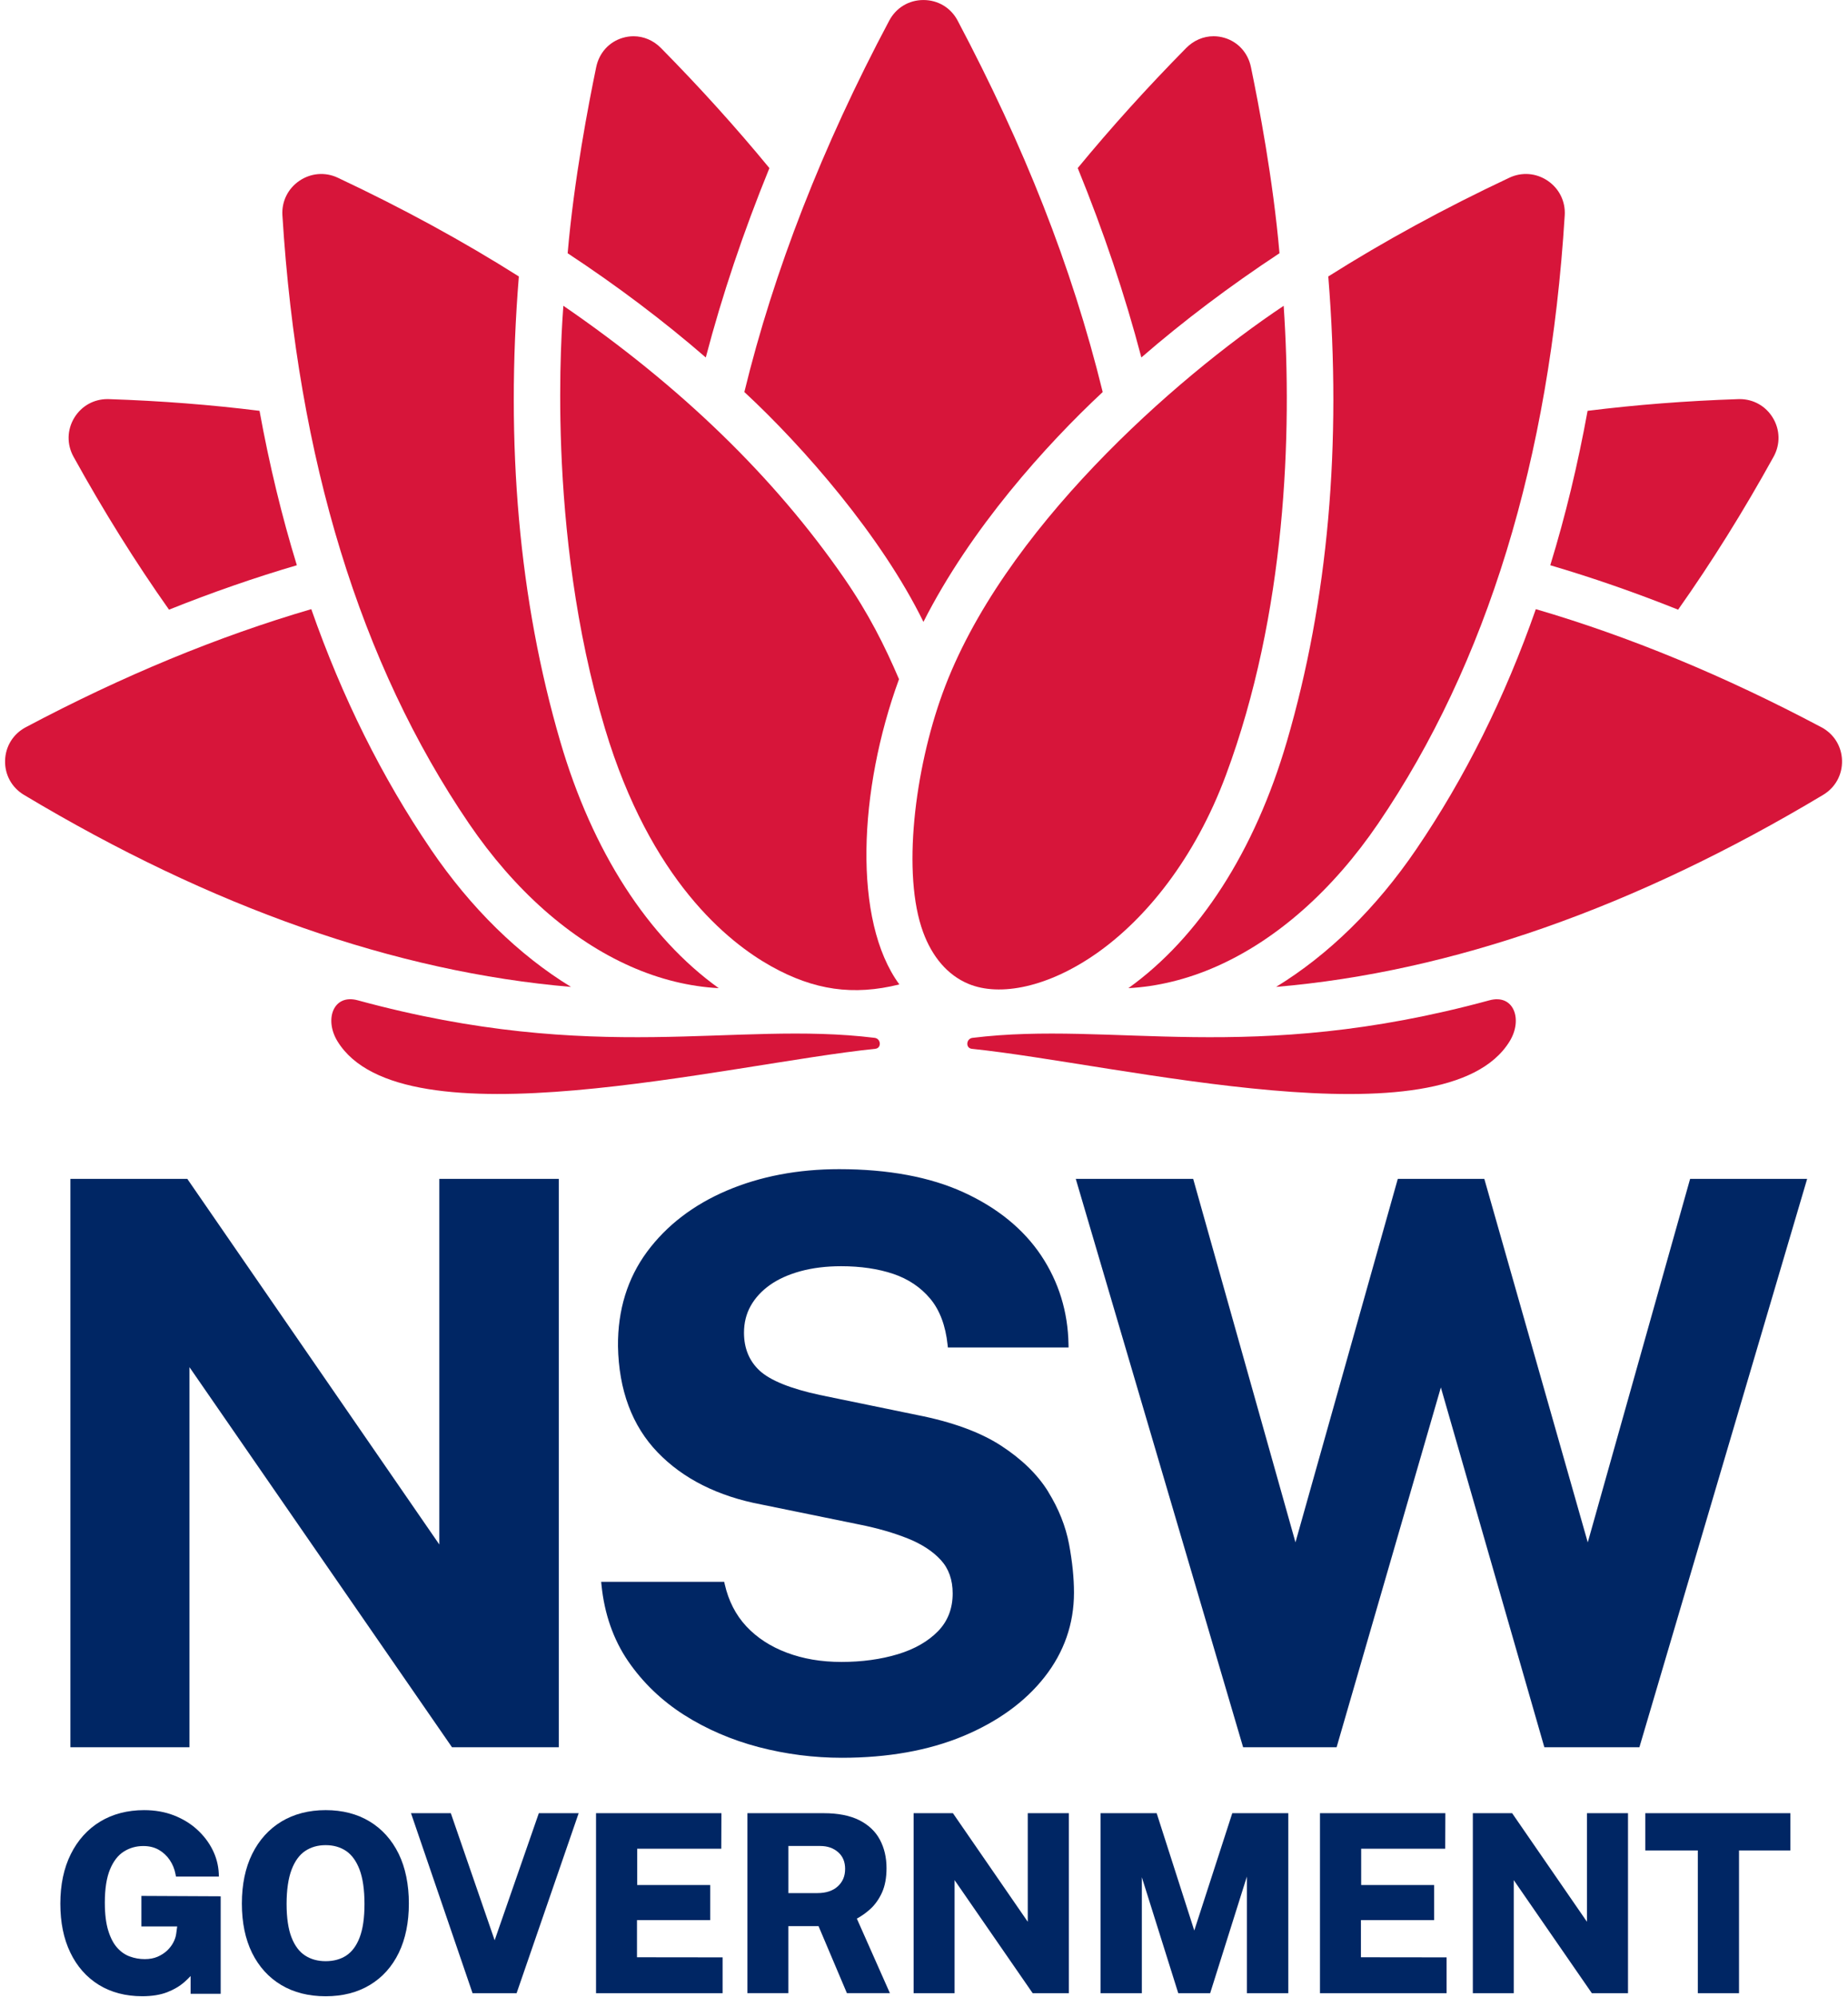 <svg xmlns="http://www.w3.org/2000/svg" id="Layer_2" data-name="Layer 2" viewBox="0.0 0.0 919.0 998.0" width="100" height="108">
  <defs>
    <style>
      .cls-1 {
        fill: #002664;
      }

      .cls-2 {
        fill: #d7153a;
      }
    </style>
  </defs>
  <g id="Layer_1-2" data-name="Layer 1">
    <g>
      <g>
        <path class="cls-2" d="m434.82,518.66c-70.22-8.64-138.44,13.91-258.48-18.76-12.26-3.34-16.78,9.6-10.15,20.44,32.25,52.74,195.14,11.41,268.95,3.8,3.23-.33,2.9-5.08-.32-5.48Z" />
        <path class="cls-2" d="m742.22,499.91c-120.04,32.66-188.25,10.11-258.48,18.76-3.22.4-3.55,5.15-.32,5.48,73.81,7.62,236.7,48.95,268.95-3.8,6.63-10.84,2.11-23.78-10.15-20.44Z" />
        <path class="cls-2" d="m212.92,424.45c-24.41-35.84-44.36-75.93-59.8-120.03-46.58,13.62-94.27,33.29-142.8,59.03C4.05,366.78.19,373,0,380.09c-.18,7.09,3.34,13.5,9.44,17.15,93.98,56.3,185.87,88.51,273.55,95.97-26.12-15.95-50.05-39.34-70.08-68.75Z" />
        <path class="cls-2" d="m81.98,304.68c21.49-8.6,42.8-16,63.92-22.2-7.55-24.57-13.77-50.31-18.66-77.17-24.27-3.03-49.4-4.99-75.38-5.85-.23,0-.45-.01-.68-.01-6.81,0-12.95,3.43-16.53,9.27-3.69,6.03-3.85,13.33-.42,19.53,15.09,27.29,31.02,52.77,47.75,76.44Z" />
        <path class="cls-2" d="m312.91,483.03c14.57,6.44,29.49,10.05,43.95,10.8-35.39-25.36-63.2-68.39-79.22-123.2-20.64-70.59-27.54-148.45-20.73-232.47-27.84-17.59-58.03-34.06-90.53-49.34-6.27-2.95-13.45-2.38-19.21,1.53-5.74,3.9-8.92,10.35-8.49,17.25,7.56,121.91,38.94,224.16,93.25,303.91,22.78,33.44,50.79,58.18,80.99,71.52Z" />
        <path class="cls-2" d="m382.2,84c-16.66-20.23-34.73-40.24-54.24-60.01-3.78-3.83-8.66-5.87-13.69-5.87-1.8,0-3.62.26-5.42.79-6.83,2.02-11.79,7.5-13.27,14.66-3.81,18.4-11.06,55.91-14.27,92.99,24.94,16.44,47.97,33.81,69.07,52.09,8.19-31.18,18.82-62.79,31.82-94.65Z" />
        <path class="cls-2" d="m908.24,363.45c-48.53-25.74-96.21-45.41-142.8-59.03-15.44,44.1-35.39,84.2-59.8,120.03-20.03,29.41-43.96,52.8-70.08,68.75,87.68-7.45,179.57-39.67,273.55-95.97,6.09-3.65,9.62-10.06,9.44-17.15-.18-7.09-4.04-13.31-10.32-16.64Z" />
        <path class="cls-2" d="m836.58,304.69c16.73-23.67,32.66-49.15,47.75-76.44,3.43-6.2,3.27-13.5-.42-19.53-3.57-5.84-9.72-9.27-16.53-9.27-.23,0-.45,0-.68.01-25.99.86-51.12,2.83-75.38,5.85-4.89,26.86-11.1,52.6-18.66,77.17,21.11,6.21,42.42,13.6,63.92,22.2Z" />
        <path class="cls-2" d="m640.92,370.63c-16.03,54.81-43.83,97.84-79.22,123.2,14.46-.76,29.38-4.37,43.95-10.8,30.21-13.34,58.21-38.08,80.99-71.52,54.31-79.75,85.69-182,93.25-303.91.43-6.9-2.75-13.35-8.49-17.25-5.76-3.91-12.94-4.48-19.21-1.53-32.5,15.29-62.69,31.75-90.53,49.34,6.81,84.02-.09,161.88-20.73,232.47Z" />
        <path class="cls-2" d="m637.26,126.55c-3.21-37.08-10.46-74.59-14.27-92.99-1.48-7.16-6.44-12.64-13.27-14.66-1.8-.53-3.62-.79-5.42-.79-5.04,0-9.91,2.04-13.69,5.87-19.51,19.77-37.58,39.79-54.24,60.01,13,31.85,23.62,63.47,31.82,94.65,21.1-18.28,44.14-35.65,69.07-52.09Z" />
        <path class="cls-2" d="m459.22,310.79c23.61-46.65,61.32-88.46,89.64-114.87-15.55-63.34-39.49-123.11-72.54-185.62-3.41-6.45-9.82-10.29-17.1-10.29s-13.67,3.85-17.1,10.29c-33.38,62.73-57.73,125.15-72.45,185.61,29.57,27.39,68.57,72.06,89.55,114.88Z" />
        <path class="cls-2" d="m545.97,476.32c24.48-17.22,48.97-47.23,64.5-88.96,30.08-80.81,33.2-170.82,28.88-234.53-54.52,36.4-141.04,112.41-170.59,193.68-13.91,38.25-20.39,90.34-9.68,119.39,4.48,12.15,12.09,21.36,22.56,25.75,15.85,6.65,40.22,1.63,64.32-15.33Z" />
        <path class="cls-2" d="m447,339.41c-7.21-16.84-15.16-32.71-27.48-50.55-34.87-50.46-81.87-95.96-140.36-136.05-.61,9.45-9.14,111.51,20.81,211.29,22.78,75.9,61.71,106.82,83.05,118.76,21.47,12.01,41.1,14.84,64.15,9.11-23.35-31.82-20.45-97.15-.16-152.56Z" />
      </g>
      <g>
        <polygon class="cls-1" points="92.21 683.25 223.48 873.19 276.88 873.19 276.88 589.14 217.14 589.14 217.14 771.86 91.56 589.78 91.12 589.14 32.67 589.14 32.67 873.19 92.21 873.19 92.21 683.25" />
        <path class="cls-1" d="m521.62,745.49c-5.28-8.54-13.22-16.29-23.61-23.03-10.38-6.75-24.52-11.9-42-15.32l-48.64-10.01c-14.69-3.17-24.82-7.28-30.11-12.19-5.15-4.79-7.77-11.15-7.77-18.92,0-4.95,1.13-9.46,3.35-13.4,2.22-3.96,5.43-7.46,9.56-10.4,4.15-2.95,9.31-5.28,15.32-6.93,6.09-1.66,12.92-2.5,20.32-2.5,9.74,0,18.53,1.29,26.11,3.84,7.5,2.54,13.71,6.71,18.47,12.4,4.76,5.7,7.67,13.45,8.68,23.04l.14,1.33h60.35l-.03-1.51c-.27-16.31-4.88-31.26-13.68-44.45-8.83-13.2-21.84-23.81-38.69-31.53-16.8-7.71-37.77-11.62-62.33-11.62-20.63,0-39.53,3.61-56.2,10.72-16.72,7.13-30.13,17.43-39.87,30.6-9.77,13.25-14.65,29.09-14.51,47.12.4,22,7.07,39.86,19.84,53.1,12.71,13.18,30.14,21.94,51.79,26.03l49.06,10.02c8.99,1.79,17.15,4.14,24.25,6.98,6.97,2.79,12.54,6.43,16.53,10.8,3.91,4.27,5.89,9.87,5.89,16.65,0,7.54-2.46,13.89-7.32,18.88-4.98,5.1-11.74,8.97-20.07,11.49-8.5,2.57-17.99,3.87-28.22,3.87s-19.17-1.56-27.34-4.63c-8.1-3.03-14.91-7.46-20.23-13.16-5.3-5.68-8.93-12.77-10.81-21.09l-.26-1.16h-61.51l.16,1.64c1.45,14.4,5.92,27.18,13.29,37.98,7.35,10.71,16.77,19.76,28,26.9,11.19,7.11,23.75,12.52,37.31,16.08,13.55,3.54,27.54,5.34,41.58,5.34,22.99,0,43.38-3.64,60.62-10.81,17.3-7.21,31-17.13,40.71-29.49,9.79-12.44,14.75-26.64,14.75-42.21,0-7.36-.83-15.53-2.48-24.31-1.67-8.85-5.17-17.64-10.41-26.11Z" />
        <polygon class="cls-1" points="842.59 589.14 791.41 770.81 739.68 589.14 696.42 589.14 645.25 770.78 594.1 589.14 535.39 589.14 619.07 873.19 665.82 873.19 717.95 693.37 769.7 873.19 817.23 873.19 901.11 589.14 842.59 589.14" />
        <path class="cls-1" d="m68.17,962.73h17.9l-.5,3.66c-.18,1.41-.65,2.85-1.42,4.31-.74,1.45-1.8,2.84-3.14,4.11-1.33,1.25-2.95,2.29-4.81,3.09-1.84.78-3.98,1.17-6.37,1.17-2.57,0-5.07-.44-7.43-1.31-2.33-.82-4.45-2.28-6.3-4.34-1.88-2.08-3.39-4.96-4.5-8.57-1.14-3.66-1.72-8.36-1.72-13.98,0-6.9.87-12.51,2.6-16.67,1.7-4.08,4.01-7.07,6.89-8.88,2.89-1.84,6.17-2.77,9.75-2.77,2.95,0,5.55.64,7.74,1.89,2.2,1.26,4.04,2.98,5.47,5.09,1.45,2.15,2.42,4.52,2.89,7.06l.23,1.22h21.47l-.07-1.56c-.19-4.11-1.23-8.09-3.1-11.82-1.87-3.76-4.5-7.18-7.79-10.17-3.25-2.96-7.17-5.34-11.64-7.07-4.42-1.71-9.39-2.58-14.78-2.58-8.3,0-15.69,1.92-21.98,5.71-6.29,3.82-11.23,9.3-14.7,16.28-3.47,6.95-5.23,15.28-5.23,24.74s1.67,17.54,4.97,24.4c3.32,6.93,8.11,12.37,14.25,16.17,6.13,3.78,13.44,5.7,21.72,5.7,4.87,0,9.08-.68,12.5-2.01,3.36-1.3,6.26-3.02,8.65-5.12,1.1-.98,2.12-1.97,3.05-2.97v8.88h15.04v-48.72l-39.64-.19v15.23Z" />
        <path class="cls-1" d="m182.29,910.27c-6.2-3.76-13.6-5.66-21.98-5.66s-15.83,1.92-22.1,5.69c-6.27,3.79-11.2,9.25-14.65,16.22-3.42,6.91-5.15,15.25-5.15,24.78s1.71,17.76,5.08,24.63c3.43,6.93,8.34,12.34,14.58,16.06,6.23,3.74,13.71,5.64,22.24,5.64s15.89-1.9,22.1-5.64c6.25-3.75,11.12-9.16,14.48-16.11,3.33-6.88,5.02-15.16,5.02-24.59s-1.71-17.92-5.08-24.82c-3.41-6.98-8.31-12.43-14.54-16.2Zm-11.67,67.02c-2.86,1.87-6.33,2.81-10.31,2.81s-7.39-.95-10.28-2.82c-2.87-1.85-5.15-4.87-6.76-8.97-1.66-4.21-2.5-9.86-2.5-16.79s.84-12.82,2.51-17.18c1.61-4.24,3.89-7.37,6.77-9.31,2.9-1.94,6.35-2.92,10.26-2.92s7.34.98,10.23,2.92c2.86,1.95,5.12,5.07,6.71,9.28,1.64,4.32,2.47,10.12,2.47,17.21s-.82,12.56-2.44,16.78c-1.57,4.1-3.81,7.12-6.67,8.98Z" />
        <polygon class="cls-1" points="244.81 969.65 222.89 906.14 202.98 906.14 233.76 996.1 255.78 996.1 286.82 906.14 266.9 906.14 244.81 969.65" />
        <polygon class="cls-1" points="315.98 959.59 352.59 959.59 352.59 942.05 316.08 942.05 316.08 923.91 358.13 923.91 358.2 906.14 295.5 906.14 295.5 996.1 358.79 996.1 358.79 978.19 315.98 978.14 315.98 959.59" />
        <path class="cls-1" d="m432.54,954.14c2.43-2.19,4.43-4.99,5.96-8.34,1.5-3.32,2.26-7.41,2.26-12.18,0-5.33-1.11-10.1-3.31-14.2-2.2-4.16-5.69-7.46-10.38-9.81-4.62-2.3-10.57-3.47-17.69-3.47h-38.18v89.94h20.48v-33.5h15.08l14.19,33.5h21.5l-16.53-37.25c2.37-1.29,4.59-2.86,6.61-4.69Zm-12.49-20.1c0,3.56-1.19,6.38-3.64,8.65-2.45,2.24-5.87,3.38-10.16,3.38h-14.56v-23.54h15.84c3.69,0,6.66,1.02,9.06,3.12,2.33,2.07,3.47,4.81,3.47,8.4Z" />
        <polygon class="cls-1" points="511.39 960.41 473.96 906.14 454.31 906.14 454.31 996.1 474.79 996.1 474.79 939.59 513.84 996.1 531.92 996.1 531.92 906.14 511.39 906.14 511.39 960.41" />
        <polygon class="cls-1" points="594.65 964.78 575.84 906.14 547.77 906.14 547.77 996.1 568.43 996.1 568.43 938.14 586.64 996.1 602.59 996.1 620.95 937.82 620.95 996.1 641.66 996.1 641.66 906.14 613.65 906.14 594.65 964.78" />
        <polygon class="cls-1" points="677.98 959.59 714.6 959.59 714.6 942.05 678.1 942.05 678.1 923.91 720.13 923.91 720.2 906.14 657.5 906.14 657.5 996.1 720.81 996.1 720.81 978.19 677.98 978.14 677.98 959.59" />
        <polygon class="cls-1" points="791 960.4 753.59 906.14 733.94 906.14 733.94 996.1 754.4 996.1 754.4 939.59 793.45 996.1 811.53 996.1 811.53 906.14 791 906.14 791 960.4" />
        <polygon class="cls-1" points="820.17 924.76 846.44 924.76 846.44 996.1 867.04 996.1 867.04 924.76 892.71 924.76 892.71 906.14 820.17 906.14 820.17 924.76" />
      </g>
    </g>
  </g>
</svg>
